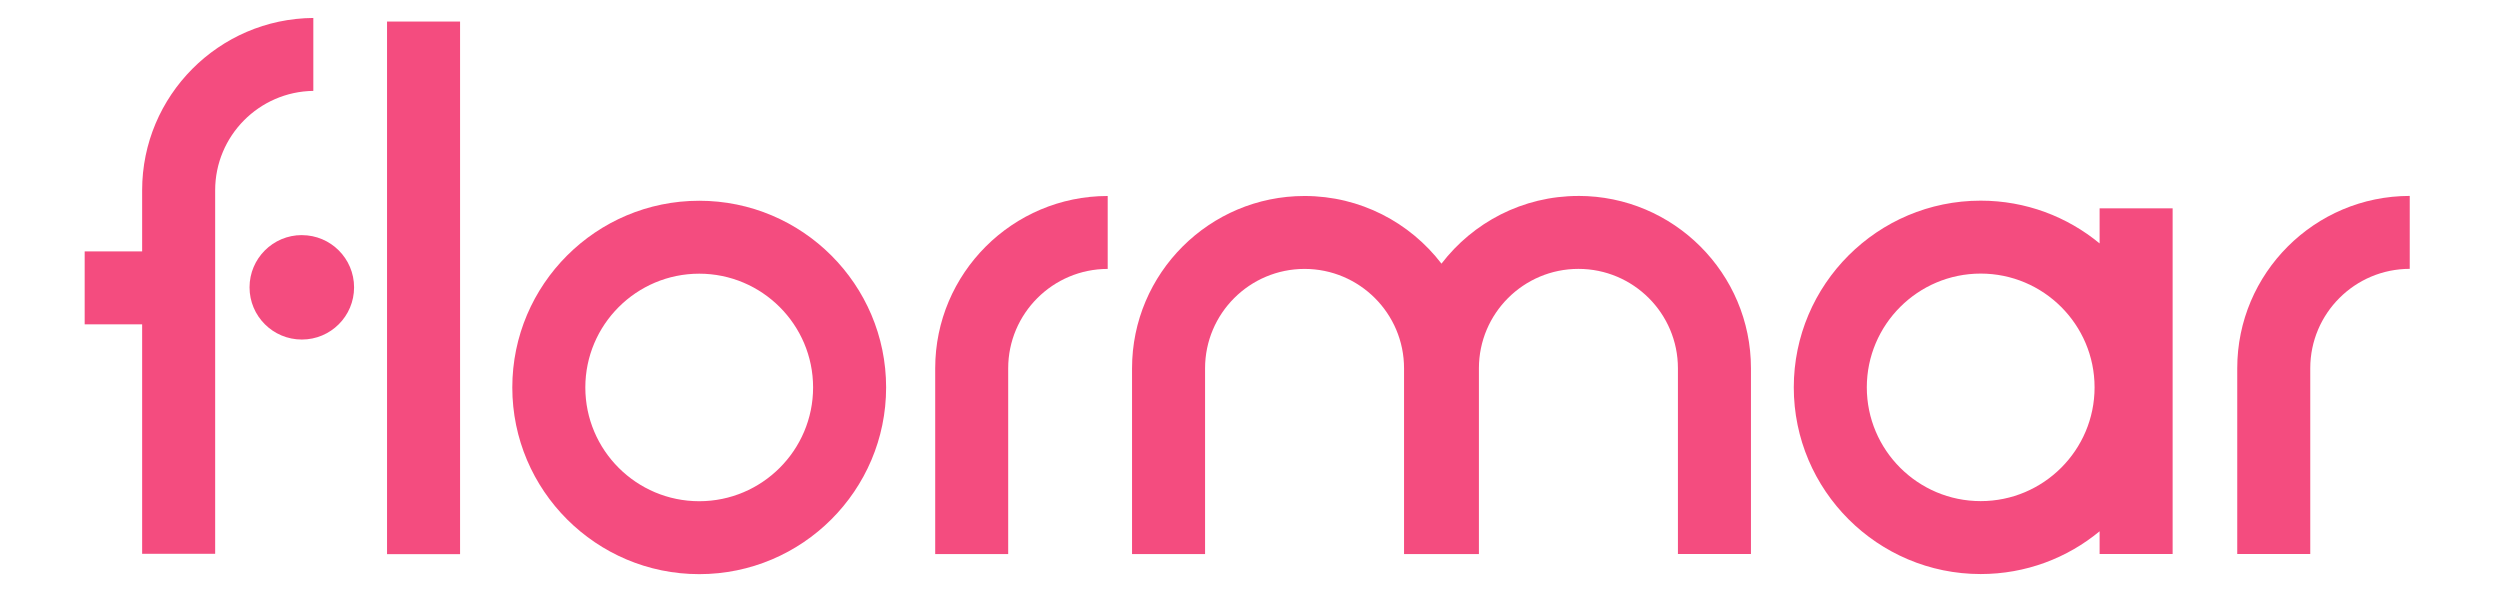<svg width="76" height="18" viewBox="0 0 76 18" fill="none" xmlns="http://www.w3.org/2000/svg">
<path d="M9.176 7.147C8.298 7.147 7.586 7.859 7.586 8.735C7.586 9.612 8.298 10.322 9.176 10.322C10.053 10.322 10.764 9.612 10.764 8.735C10.764 7.859 10.053 7.148 9.176 7.148V7.147Z" fill="#F44C7F"/>
<path d="M28.43 11.197V16.844H30.649V11.197C30.649 9.531 32.007 8.176 33.674 8.175V5.958C30.782 5.958 28.43 8.308 28.43 11.197L28.43 11.197Z" fill="#F44C7F"/>
<path d="M63.828 7.4C62.845 6.588 61.585 6.1 60.213 6.1C57.08 6.1 54.531 8.646 54.531 11.776C54.531 14.905 57.08 17.451 60.213 17.451C61.585 17.451 62.846 16.963 63.828 16.151V16.842H66.048V6.334H63.828V7.4V7.4ZM60.213 15.234C58.304 15.234 56.751 13.683 56.751 11.776C56.751 9.869 58.304 8.317 60.213 8.317C62.122 8.317 63.675 9.868 63.675 11.776C63.675 13.683 62.122 15.234 60.213 15.234Z" fill="#F44C7F"/>
<path d="M13.986 0.655H11.766V16.846H13.986V0.655Z" fill="#F44C7F"/>
<path d="M68.012 11.195V16.842H70.232V11.195C70.232 9.529 71.588 8.174 73.256 8.173V5.956C70.365 5.956 68.012 8.306 68.012 11.195L68.012 11.195Z" fill="#F44C7F"/>
<path d="M47.984 5.957C46.289 5.957 44.78 6.765 43.821 8.015C42.862 6.765 41.353 5.958 39.658 5.958C36.767 5.958 34.414 8.308 34.414 11.197V16.844H36.634V11.197C36.634 9.53 37.991 8.175 39.659 8.175C41.326 8.175 42.683 9.53 42.683 11.196V16.843H44.959V11.195C44.959 9.529 46.316 8.174 47.984 8.174C49.652 8.174 51.009 9.529 51.009 11.195V16.842H53.229V11.194C53.229 8.306 50.876 5.956 47.984 5.956L47.984 5.957Z" fill="#F44C7F"/>
<path d="M21.256 6.103C18.123 6.103 15.574 8.649 15.574 11.779C15.574 14.908 18.123 17.454 21.256 17.454C24.389 17.454 26.938 14.908 26.938 11.778C26.938 8.648 24.389 6.102 21.256 6.103ZM21.256 15.237C19.347 15.237 17.794 13.686 17.794 11.779C17.794 9.872 19.347 8.32 21.256 8.32C23.165 8.32 24.718 9.871 24.718 11.778C24.718 13.686 23.165 15.237 21.256 15.237H21.256Z" fill="#F44C7F"/>
<path d="M9.525 0.546C6.652 0.568 4.321 2.909 4.321 5.784V7.643H2.574V9.86H4.321V16.835H6.541V5.784C6.541 4.131 7.876 2.785 9.525 2.763V0.546H9.525Z" fill="#F44C7F"/>
</svg>
